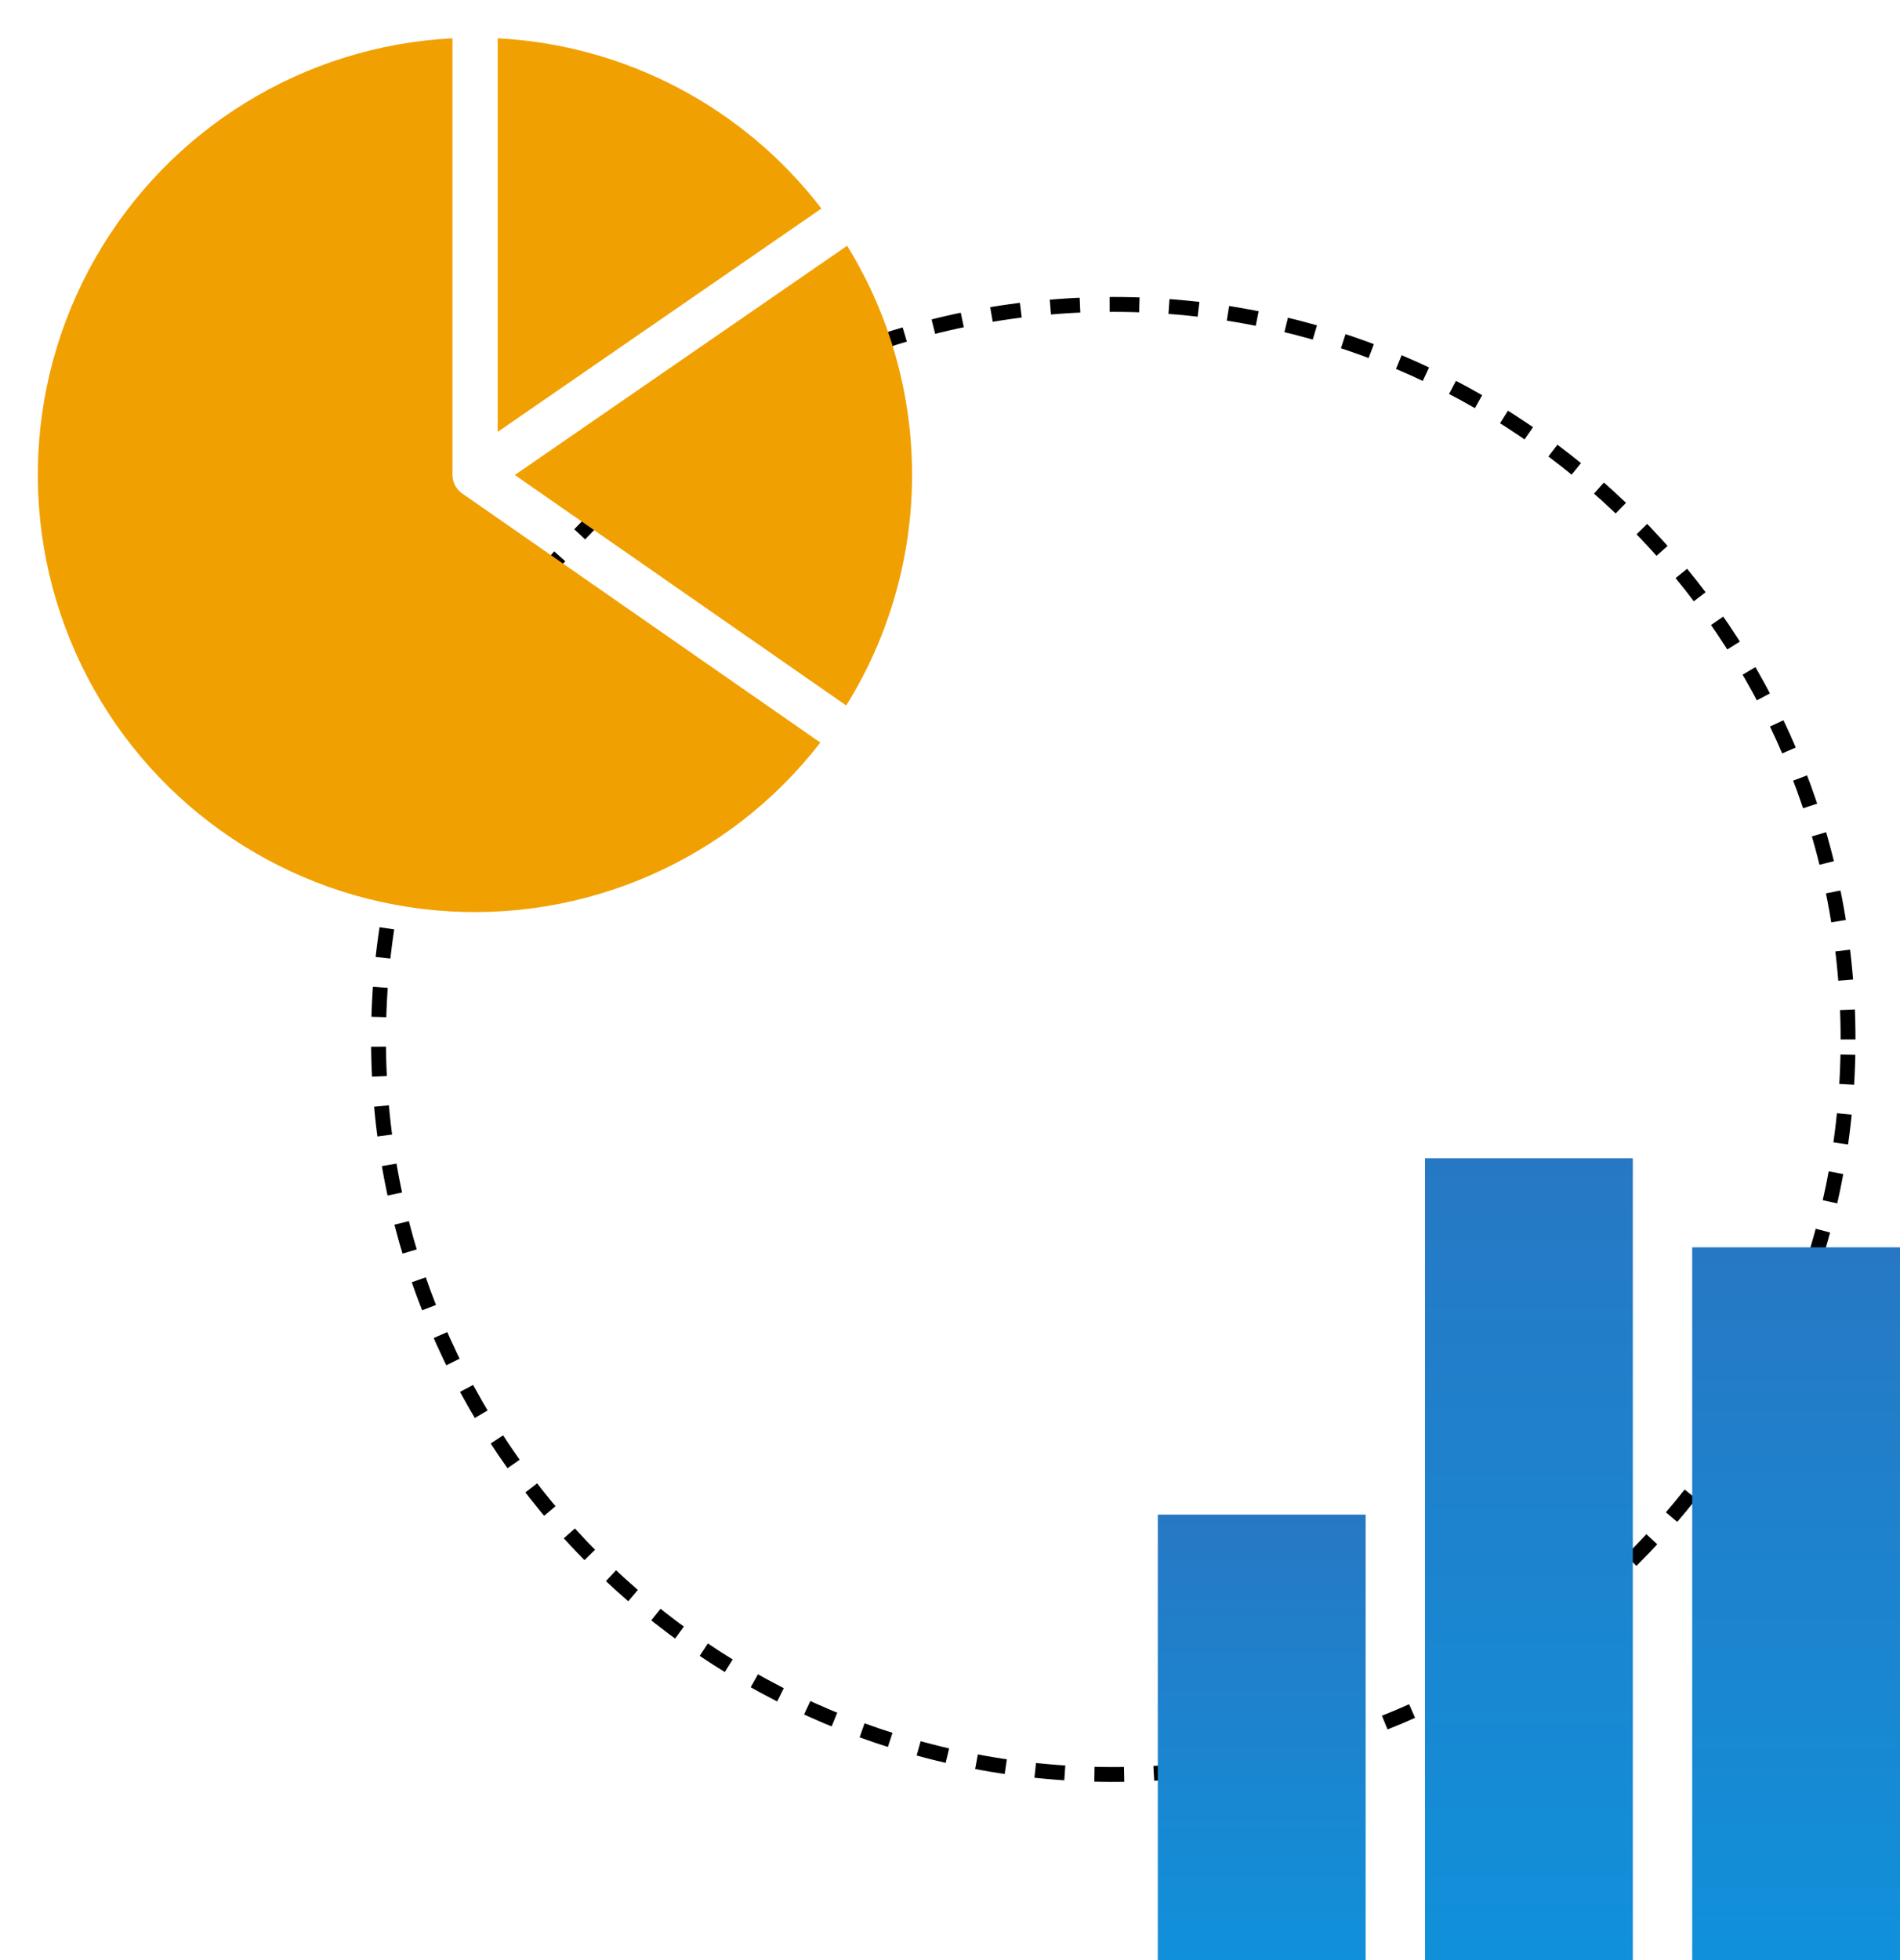 <svg xmlns="http://www.w3.org/2000/svg" xmlns:xlink="http://www.w3.org/1999/xlink" xmlns:serif="http://www.serif.com/" width="100%" height="100%" viewBox="0 0 128 132" xml:space="preserve" style="fill-rule:evenodd;clip-rule:evenodd;">  <path d="M124.5,70c0,-27.32 -22.18,-49.5 -49.5,-49.5c-27.32,0 -49.5,22.18 -49.5,49.5c0,27.32 22.18,49.5 49.5,49.5c27.32,0 49.5,-22.18 49.5,-49.5Z" style="fill:none;stroke:#000;stroke-width:1px;stroke-dasharray:2,2;"></path>  <path d="M55.265,50.008l-24.13,-16.778c-0.408,-0.285 -0.653,-0.75 -0.653,-1.25l0,-29.402c-10.015,0.512 -19.082,6.09 -24.057,14.797c-4.975,8.71 -5.175,19.35 -0.53,28.24c4.645,8.891 13.495,14.803 23.484,15.693c9.99,0.888 19.746,-3.37 25.885,-11.3l0,-0Zm1.805,-33.458c2.871,4.655 4.388,10.02 4.375,15.49c-0.01,5.468 -1.547,10.828 -4.437,15.47l-22.325,-15.522l22.387,-15.438Zm-23.542,12.535l0,-26.507c8.598,0.447 16.568,4.637 21.81,11.467l-21.81,15.04Z" style="fill:#f1a002;"></path>  <rect x="78" y="102" width="14" height="30" style="fill:url(#_Linear1);"></rect>  <rect x="96" y="78" width="14" height="54" style="fill:url(#_Linear2);"></rect>  <rect x="114" y="84" width="14" height="48" style="fill:url(#_Linear3);"></rect>  <defs>    <linearGradient id="_Linear1" x1="0" y1="0" x2="1" y2="0" gradientUnits="userSpaceOnUse" gradientTransform="matrix(1.83697e-15,30,-30,1.83697e-15,85,102)">      <stop offset="0" style="stop-color:#2778c4;stop-opacity:1"></stop>      <stop offset="1" style="stop-color:#1190da;stop-opacity:1"></stop>    </linearGradient>    <linearGradient id="_Linear2" x1="0" y1="0" x2="1" y2="0" gradientUnits="userSpaceOnUse" gradientTransform="matrix(3.30655e-15,54,-54,3.30655e-15,103,78)">      <stop offset="0" style="stop-color:#2778c4;stop-opacity:1"></stop>      <stop offset="1" style="stop-color:#1190da;stop-opacity:1"></stop>    </linearGradient>    <linearGradient id="_Linear3" x1="0" y1="0" x2="1" y2="0" gradientUnits="userSpaceOnUse" gradientTransform="matrix(2.93915e-15,48,-48,2.93915e-15,121,84)">      <stop offset="0" style="stop-color:#2778c4;stop-opacity:1"></stop>      <stop offset="1" style="stop-color:#1190da;stop-opacity:1"></stop>    </linearGradient>  </defs></svg>